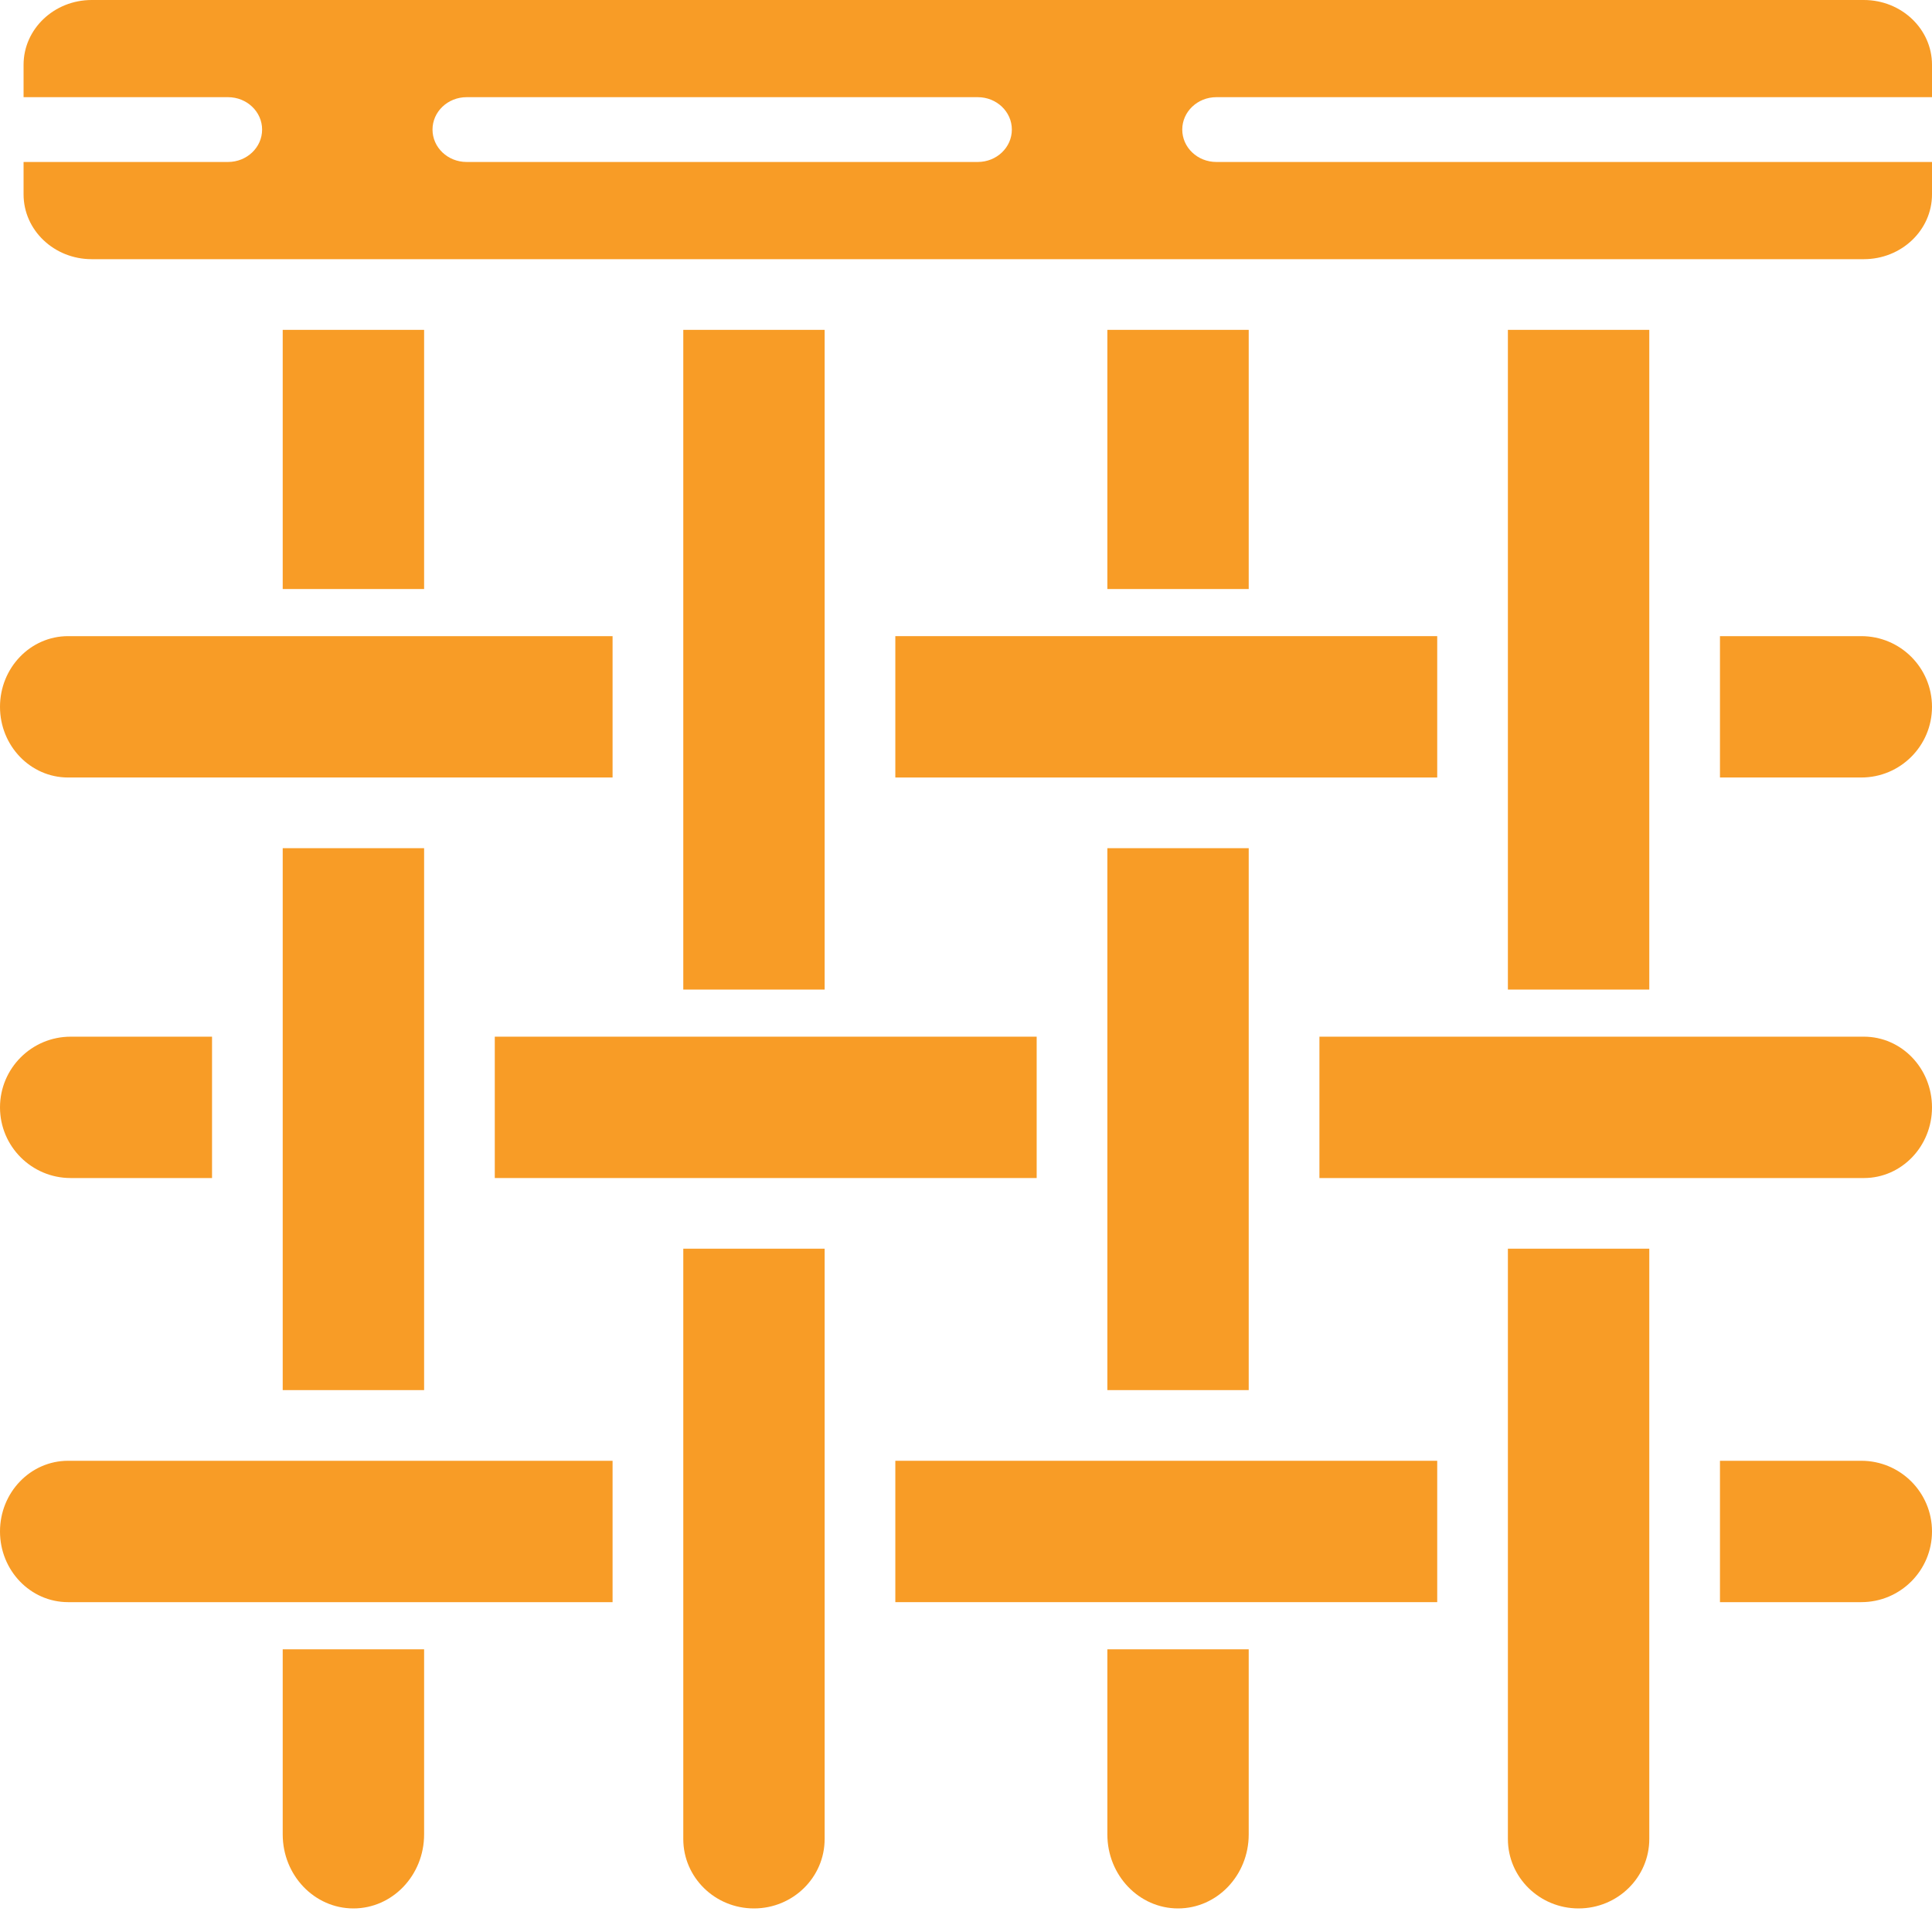 <?xml version="1.0" encoding="UTF-8"?>
<svg width="60px" height="60px" viewBox="0 0 60 60" version="1.1" xmlns="http://www.w3.org/2000/svg" xmlns:xlink="http://www.w3.org/1999/xlink">
    <title>composite</title>
    <g id="contact_us_v03" stroke="none" stroke-width="1" fill="none" fill-rule="evenodd">
        <g id="mission_controls_portal_landing_page" transform="translate(-830, -676)" fill="#F89C26">
            <g id="composite" transform="translate(830, 676)">
                <polygon id="Path" points="34.39 26.341 38.78 26.341 38.78 43.171 34.39 43.171"></polygon>
                <polygon id="Path" points="34.39 10.244 38.78 10.244 38.78 18.293 34.39 18.293"></polygon>
                <polygon id="Path" points="8.78 10.244 13.171 10.244 13.171 18.293 8.78 18.293"></polygon>
                <path d="M0,21.951 C0,23.163 0.946,24.146 2.114,24.146 L19.024,24.146 L19.024,19.756 L2.114,19.756 C0.946,19.756 0,20.739 0,21.951 Z" id="Path"></path>
                <polygon id="Path" points="15.366 32.195 32.195 32.195 32.195 36.585 15.366 36.585"></polygon>
                <polygon id="Path" points="27.805 19.756 44.634 19.756 44.634 24.146 27.805 24.146"></polygon>
                <polygon id="Path" points="21.22 10.244 25.61 10.244 25.61 30.732 21.22 30.732"></polygon>
                <polygon id="Path" points="8.78 26.341 13.171 26.341 13.171 43.171 8.78 43.171"></polygon>
                <path d="M57.886,32.195 L40.976,32.195 L40.976,36.585 L57.886,36.585 C59.054,36.585 60,35.602 60,34.39 C60,33.178 59.054,32.195 57.886,32.195 L57.886,32.195 Z" id="Path"></path>
                <path d="M57.805,45.366 L53.415,45.366 L53.415,49.756 L57.805,49.756 C59.017,49.756 60,48.773 60,47.561 C60,46.348 59.017,45.366 57.805,45.366 L57.805,45.366 Z" id="Path"></path>
                <path d="M46.829,57.112 C46.829,58.303 47.812,59.268 49.024,59.268 C50.237,59.268 51.22,58.303 51.22,57.112 L51.22,38.78 L46.829,38.78 L46.829,57.112 Z" id="Path"></path>
                <path d="M57.805,19.756 L53.415,19.756 L53.415,24.146 L57.805,24.146 C59.017,24.146 60,23.163 60,21.951 C60,20.739 59.017,19.756 57.805,19.756 L57.805,19.756 Z" id="Path"></path>
                <path d="M37.774,3.018 L60,3.018 L60,2.012 C60,0.901 59.052,0 57.883,0 L2.848,0 C1.679,0 0.732,0.901 0.732,2.012 L0.732,3.018 L7.082,3.018 C7.666,3.018 8.14,3.469 8.14,4.024 C8.14,4.58 7.666,5.03 7.082,5.03 L0.732,5.03 L0.732,6.036 C0.732,7.148 1.679,8.049 2.848,8.049 L57.883,8.049 C59.052,8.049 60,7.148 60,6.036 L60,5.03 L37.774,5.03 C37.19,5.03 36.716,4.58 36.716,4.024 C36.716,3.469 37.19,3.018 37.774,3.018 Z M30.366,5.03 L14.49,5.03 C13.906,5.03 13.432,4.58 13.432,4.024 C13.432,3.469 13.906,3.018 14.49,3.018 L30.366,3.018 C30.951,3.018 31.424,3.469 31.424,4.024 C31.424,4.58 30.951,5.03 30.366,5.03 Z" id="Shape" fill-rule="nonzero"></path>
                <polygon id="Path" points="46.829 10.244 51.22 10.244 51.22 30.732 46.829 30.732"></polygon>
                <path d="M0,47.561 C0,48.773 0.946,49.756 2.114,49.756 L19.024,49.756 L19.024,45.366 L2.114,45.366 C0.946,45.366 0,46.348 0,47.561 Z" id="Path"></path>
                <path d="M2.195,36.585 L6.585,36.585 L6.585,32.195 L2.195,32.195 C0.983,32.195 0,33.178 0,34.39 C0,35.602 0.983,36.585 2.195,36.585 Z" id="Path"></path>
                <path d="M8.78,56.969 C8.78,58.239 9.763,59.268 10.976,59.268 C12.188,59.268 13.171,58.239 13.171,56.969 L13.171,51.22 L8.78,51.22 L8.78,56.969 Z" id="Path"></path>
                <path d="M21.22,44.172 L21.22,57.112 C21.22,58.303 22.202,59.268 23.415,59.268 C24.627,59.268 25.61,58.303 25.61,57.112 L25.61,38.78 L21.22,38.78 L21.22,44.172 Z" id="Path"></path>
                <path d="M34.39,56.969 C34.39,58.239 35.373,59.268 36.585,59.268 C37.798,59.268 38.78,58.239 38.78,56.969 L38.78,51.22 L34.39,51.22 L34.39,56.969 Z" id="Path"></path>
                <polygon id="Path" points="27.805 45.366 44.634 45.366 44.634 49.756 27.805 49.756"></polygon>
            </g>
        </g>
    </g>
</svg>